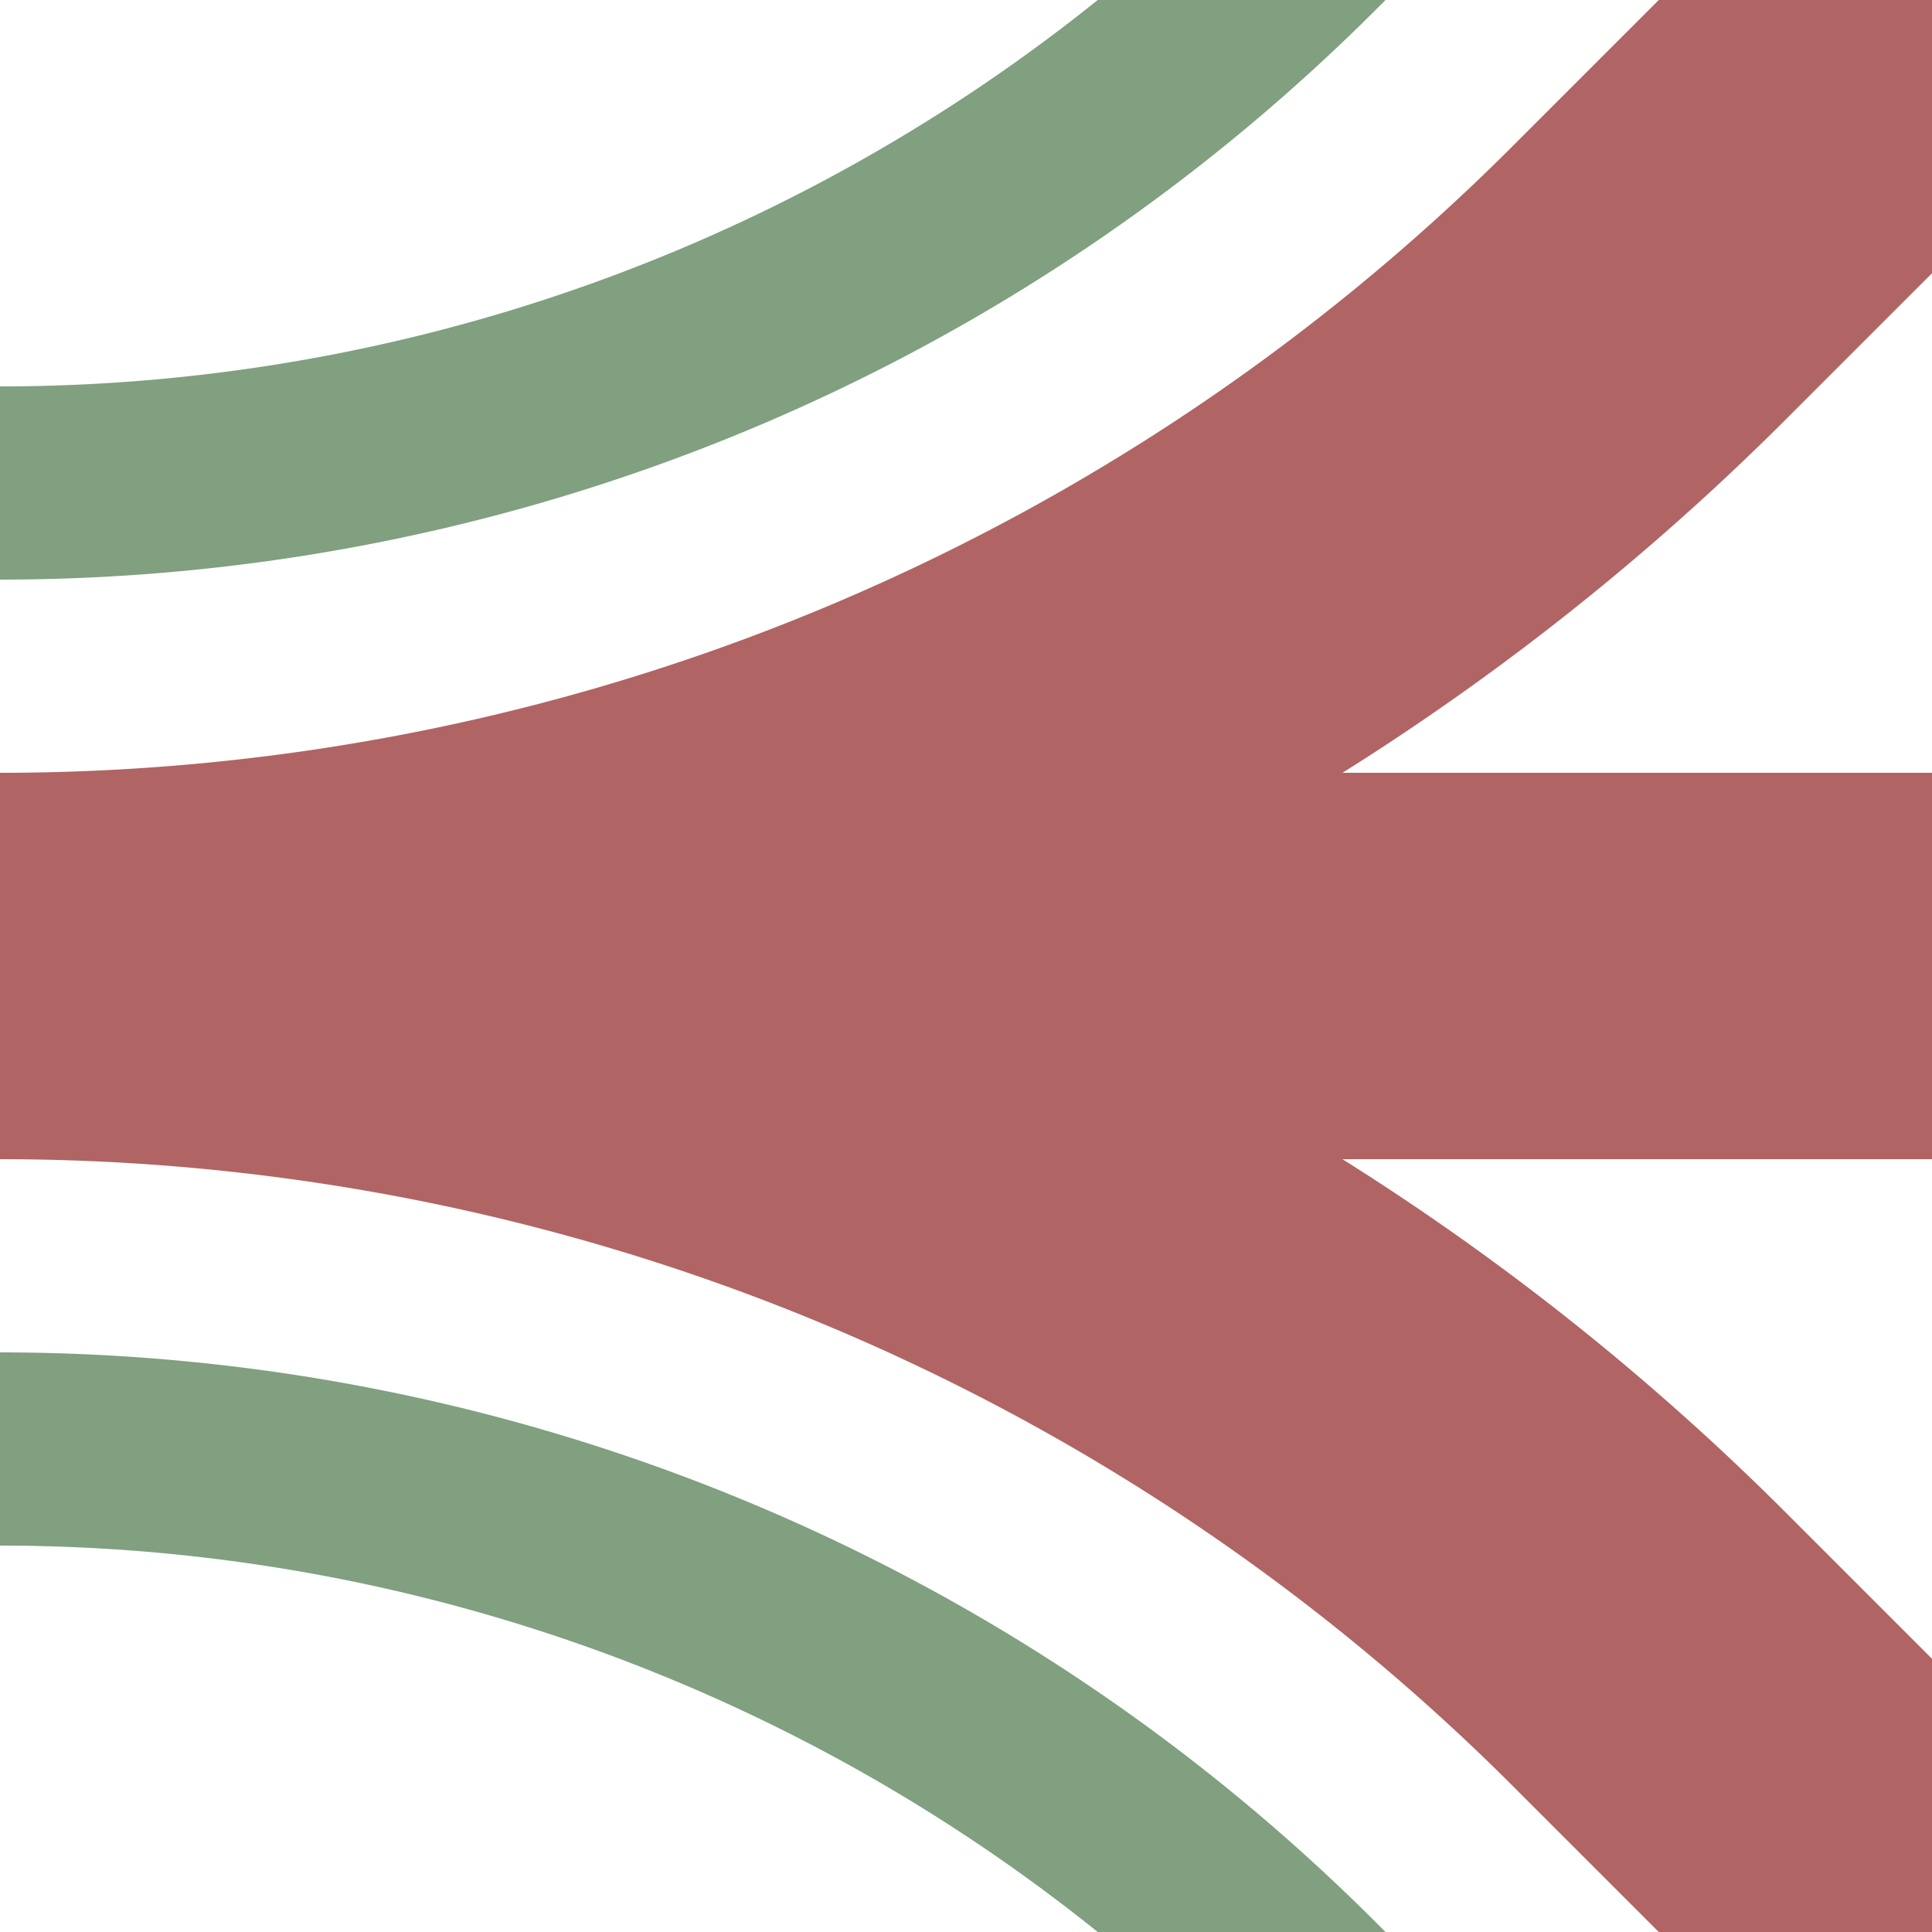 <?xml version="1.0" encoding="UTF-8"?>
<svg xmlns="http://www.w3.org/2000/svg" width="500" height="500">
 <title>exhABZq12 maroon</title>
 <g fill="none">
  <path stroke="#80A080" d="m 413.39,-90.17 -75,75 A 478.55,478.55 0 0 1 0,125 m 0,250 a 478.55,478.55 0 0 1 338.39,140.17 l 75,75" stroke-width="50"/>
  <path stroke="#B16464" d="M 500,0 426.78,73.22 A 603.55,603.55 0 0 1 0,250 H 500 0 A 603.55,603.55 0 0 1 426.78,426.78 L 500,500" stroke-width="100"/>
 </g>
</svg>